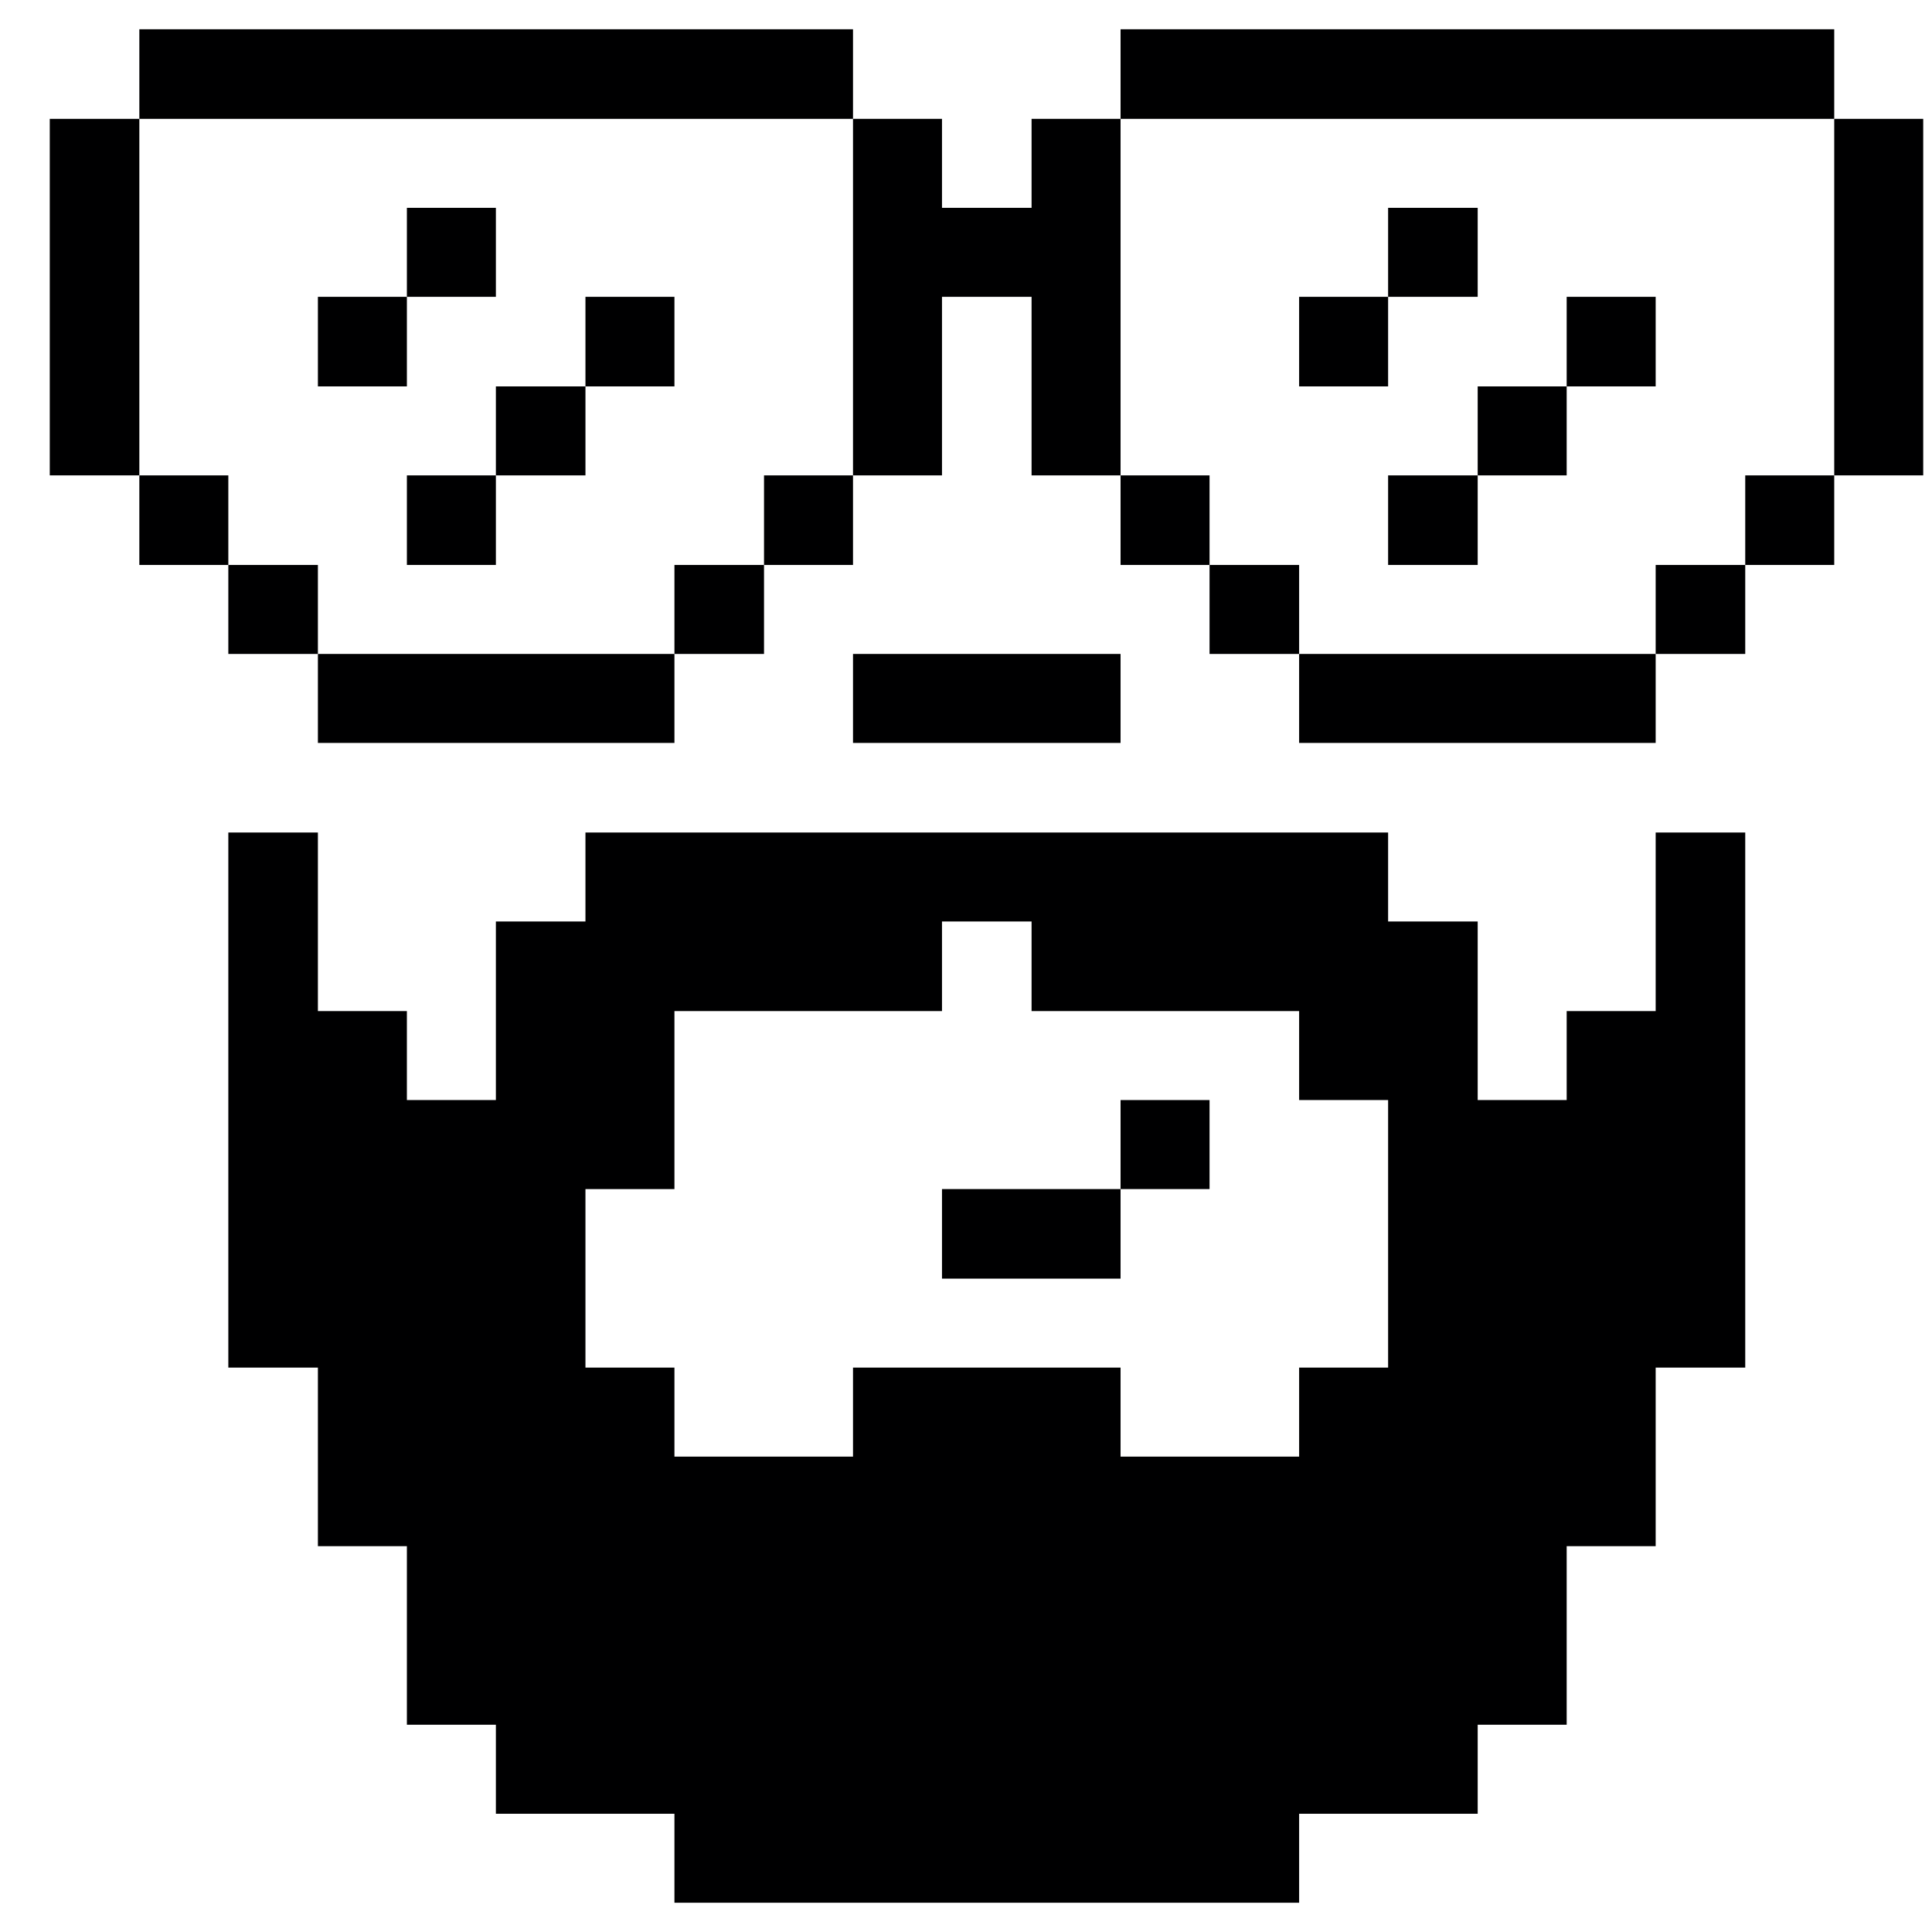 <svg width="33" height="33" viewBox="0 0 33 33" fill="none" xmlns="http://www.w3.org/2000/svg">
<g clip-path="url(#clip0_1128_10580)">
<path d="M32.85 2.03H31.33V8.12H32.85V2.03Z" fill="#000001"/>
<path d="M31.33 8.12H29.81V9.65H31.33V8.12Z" fill="#000001"/>
<path d="M3.9 14.22V23.36H5.43V26.41H6.95V29.46H8.47V30.98H11.52V32.5H22.19V30.98H25.24V29.46H26.76V26.41H28.28V23.36H29.81V14.22H28.28V17.27H26.76V18.79H25.24V15.74H23.71V14.22H10V15.74H8.47V18.79H6.95V17.27H5.43V14.22H3.9ZM10 20.31H11.52V17.27H16.09V15.74H17.62V17.27H22.19V18.79H23.71V23.36H22.19V24.88H19.14V23.36H14.57V24.88H11.52V23.36H10V20.31Z" fill="#000001"/>
<path d="M29.81 9.65H28.28V11.17H29.81V9.65Z" fill="#000001"/>
<path d="M28.28 5.07H26.76V6.6H28.28V5.07Z" fill="#000001"/>
<path d="M28.28 11.17H22.19V12.69H28.28V11.17Z" fill="#000001"/>
<path d="M26.76 6.6H25.24V8.12H26.76V6.6Z" fill="#000001"/>
<path d="M25.24 8.12H23.71V9.65H25.24V8.12Z" fill="#000001"/>
<path d="M25.24 3.55H23.71V5.07H25.24V3.55Z" fill="#000001"/>
<path d="M23.71 5.07H22.19V6.6H23.71V5.07Z" fill="#000001"/>
<path d="M22.19 9.65H20.66V11.17H22.19V9.65Z" fill="#000001"/>
<path d="M31.33 0.5H19.14V2.03H31.33V0.5Z" fill="#000001"/>
<path d="M20.66 18.79H19.14V20.31H20.66V18.79Z" fill="#000001"/>
<path d="M20.66 8.12H19.14V9.65H20.66V8.12Z" fill="#000001"/>
<path d="M19.14 2.03H17.62V3.55H16.09V2.03H14.57V8.12H16.09V5.07H17.62V8.12H19.14V2.03Z" fill="#000001"/>
<path d="M19.14 20.31H16.09V21.84H19.14V20.31Z" fill="#000001"/>
<path d="M19.14 11.17H14.57V12.69H19.14V11.17Z" fill="#000001"/>
<path d="M14.57 8.12H13.05V9.65H14.57V8.12Z" fill="#000001"/>
<path d="M13.05 9.65H11.52V11.17H13.05V9.65Z" fill="#000001"/>
<path d="M11.52 5.07H10V6.6H11.52V5.07Z" fill="#000001"/>
<path d="M11.52 11.17H5.43V12.69H11.52V11.17Z" fill="#000001"/>
<path d="M10 6.6H8.47V8.12H10V6.6Z" fill="#000001"/>
<path d="M8.47 8.12H6.95V9.65H8.47V8.12Z" fill="#000001"/>
<path d="M8.47 3.55H6.95V5.07H8.47V3.55Z" fill="#000001"/>
<path d="M6.95 5.07H5.43V6.6H6.95V5.07Z" fill="#000001"/>
<path d="M5.43 9.65H3.9V11.17H5.43V9.65Z" fill="#000001"/>
<path d="M14.57 0.5H2.38V2.03H14.57V0.5Z" fill="#000001"/>
<path d="M3.9 8.12H2.38V9.65H3.9V8.12Z" fill="#000001"/>
<path d="M2.38 2.03H0.85V8.12H2.38V2.03Z" fill="#000001"/>
</g>
<defs>
<clipPath id="clip0_1128_10580">
<rect width="32" height="32" fill="white" transform="translate(0.85 0.5)"/>
</clipPath>
</defs>
</svg>
